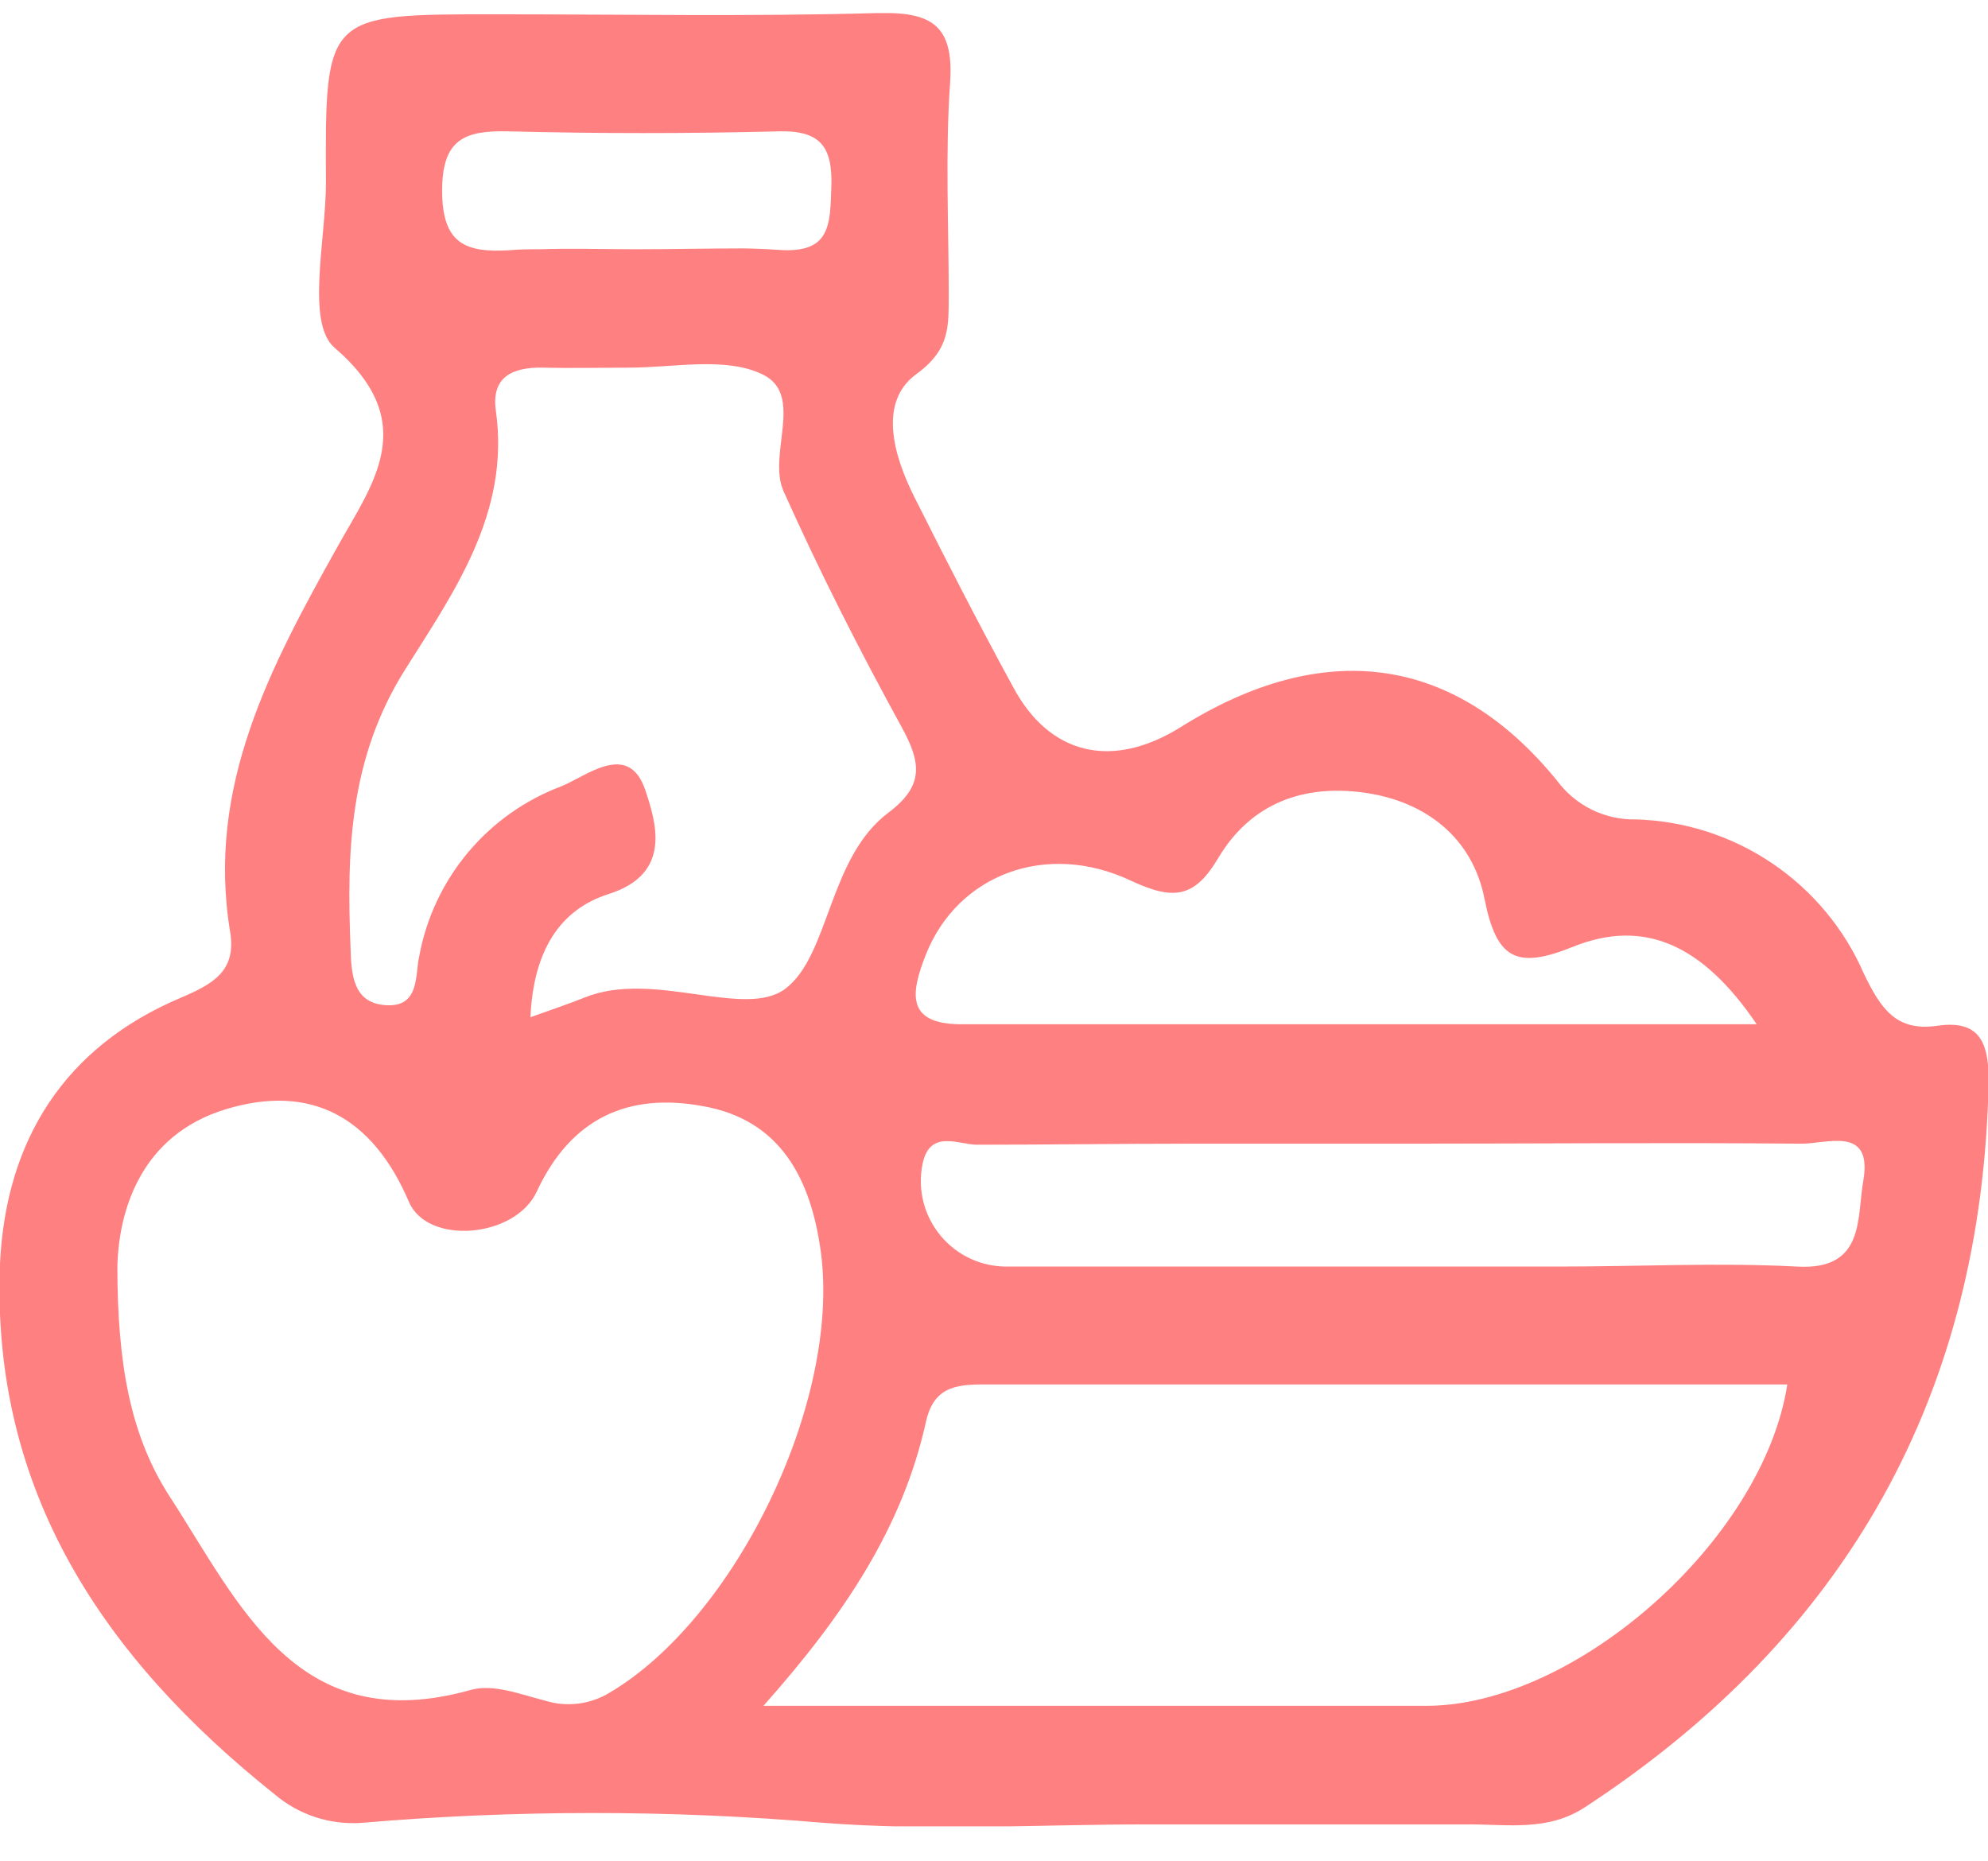 <svg xmlns="http://www.w3.org/2000/svg" width="47" height="44" viewBox="0 0 47 44" fill="none"><g clip-path="url(#clip0_2266_5365)"><path d="M6.492 42.415C7.064 42.901 7.803 43.144 8.551 43.09C12.185 42.78 15.839 42.78 19.473 43.09C22.001 43.285 24.562 43.127 27.106 43.127C29.651 43.127 32.199 43.127 34.743 43.127C35.666 43.127 36.604 43.289 37.47 42.722C43.651 38.677 46.871 32.974 47.016 25.539C47.016 24.613 46.778 24.107 45.803 24.248C44.828 24.39 44.464 23.844 44.063 23.011C43.603 21.955 42.852 21.052 41.898 20.408C40.944 19.763 39.826 19.403 38.675 19.37C38.313 19.378 37.955 19.298 37.631 19.138C37.306 18.979 37.025 18.743 36.81 18.452C34.383 15.47 31.285 15.074 27.911 17.19C26.293 18.197 24.809 17.853 23.947 16.231C23.138 14.751 22.373 13.254 21.621 11.757C21.123 10.77 20.759 9.504 21.662 8.845C22.471 8.258 22.422 7.704 22.43 7.004C22.43 5.321 22.345 3.635 22.462 1.96C22.559 0.564 21.993 0.277 20.731 0.309C17.718 0.394 14.704 0.338 11.69 0.338C7.686 0.338 7.686 0.338 7.706 4.314C7.706 5.657 7.229 7.631 7.908 8.218C9.975 9.993 8.794 11.454 7.969 12.942C6.387 15.774 4.874 18.605 5.441 22.028C5.594 22.954 5.036 23.261 4.276 23.585C1.525 24.746 0.138 26.951 3.00072e-06 29.871C-0.214 35.267 2.472 39.207 6.492 42.415ZM33.72 40.324H18.049C19.999 38.131 21.342 36.08 21.892 33.609C22.086 32.715 22.701 32.723 23.417 32.727C29.692 32.727 35.972 32.727 42.255 32.727C41.689 36.4 37.247 40.324 33.72 40.324ZM44.051 27.917C43.897 28.787 44.096 30.037 42.482 29.94C40.617 29.843 38.74 29.94 36.867 29.94C32.523 29.94 28.178 29.94 23.834 29.94C23.53 29.946 23.23 29.884 22.953 29.758C22.677 29.632 22.433 29.446 22.239 29.212C22.045 28.979 21.905 28.706 21.831 28.411C21.757 28.117 21.75 27.81 21.811 27.513C21.981 26.68 22.673 27.064 23.106 27.06C24.776 27.06 26.447 27.035 28.117 27.035C29.788 27.035 31.459 27.035 33.133 27.035C36.272 27.035 39.415 27.007 42.554 27.035C43.153 27.056 44.286 26.578 44.051 27.917ZM21.892 22.558C22.64 20.685 24.724 19.867 26.746 20.822C27.753 21.291 28.247 21.227 28.813 20.264C29.578 18.994 30.811 18.533 32.264 18.739C33.716 18.945 34.812 19.811 35.095 21.239C35.378 22.667 35.84 22.926 37.191 22.38C38.882 21.7 40.265 22.343 41.531 24.212C35.018 24.212 28.922 24.212 22.826 24.212C21.411 24.244 21.516 23.508 21.892 22.558ZM12.022 3.105C14.15 3.159 16.279 3.159 18.409 3.105C19.384 3.08 19.683 3.457 19.655 4.395C19.627 5.334 19.631 5.989 18.421 5.908C18.138 5.888 17.855 5.876 17.576 5.872C16.727 5.872 15.877 5.892 15.027 5.892C14.279 5.892 13.527 5.867 12.778 5.892C12.532 5.892 12.281 5.892 12.034 5.916C10.999 5.977 10.457 5.754 10.453 4.52C10.448 3.287 10.986 3.08 12.022 3.105ZM9.571 15.839C10.72 14.01 12.066 12.133 11.723 9.71C11.609 8.901 12.127 8.675 12.843 8.691C13.559 8.707 14.182 8.691 14.866 8.691C15.934 8.691 17.159 8.424 18.033 8.853C19.028 9.338 18.134 10.746 18.527 11.616C19.376 13.513 20.319 15.369 21.318 17.19C21.779 18.031 21.852 18.573 21.002 19.212C19.586 20.276 19.619 22.562 18.575 23.367C17.616 24.103 15.456 22.922 13.83 23.577C13.47 23.723 13.102 23.844 12.54 24.046C12.613 22.471 13.233 21.499 14.401 21.13C15.893 20.652 15.513 19.451 15.254 18.67C14.85 17.497 13.85 18.363 13.256 18.593C12.403 18.917 11.648 19.454 11.063 20.153C10.478 20.852 10.083 21.69 9.915 22.586C9.809 23.027 9.935 23.799 9.146 23.763C8.357 23.727 8.305 23.059 8.288 22.416C8.195 20.131 8.256 17.934 9.571 15.839ZM2.775 29.936C2.807 28.609 3.333 26.833 5.335 26.222C7.338 25.612 8.802 26.388 9.668 28.411C10.109 29.442 12.18 29.268 12.69 28.168C13.498 26.429 14.85 25.826 16.601 26.145C18.47 26.465 19.178 27.893 19.408 29.608C19.874 33.144 17.386 38.265 14.401 40.02C14.173 40.156 13.92 40.242 13.657 40.273C13.394 40.303 13.128 40.278 12.876 40.198C12.297 40.053 11.662 39.794 11.116 39.952C7.018 41.096 5.671 37.929 4.009 35.372C3.09 33.949 2.775 32.266 2.775 29.936Z" fill="#FF8080"></path></g><defs><clipPath id="clip0_2266_5365"><rect width="47" height="42.862" fill="white" transform="translate(0 0.31)"></rect></clipPath></defs></svg>